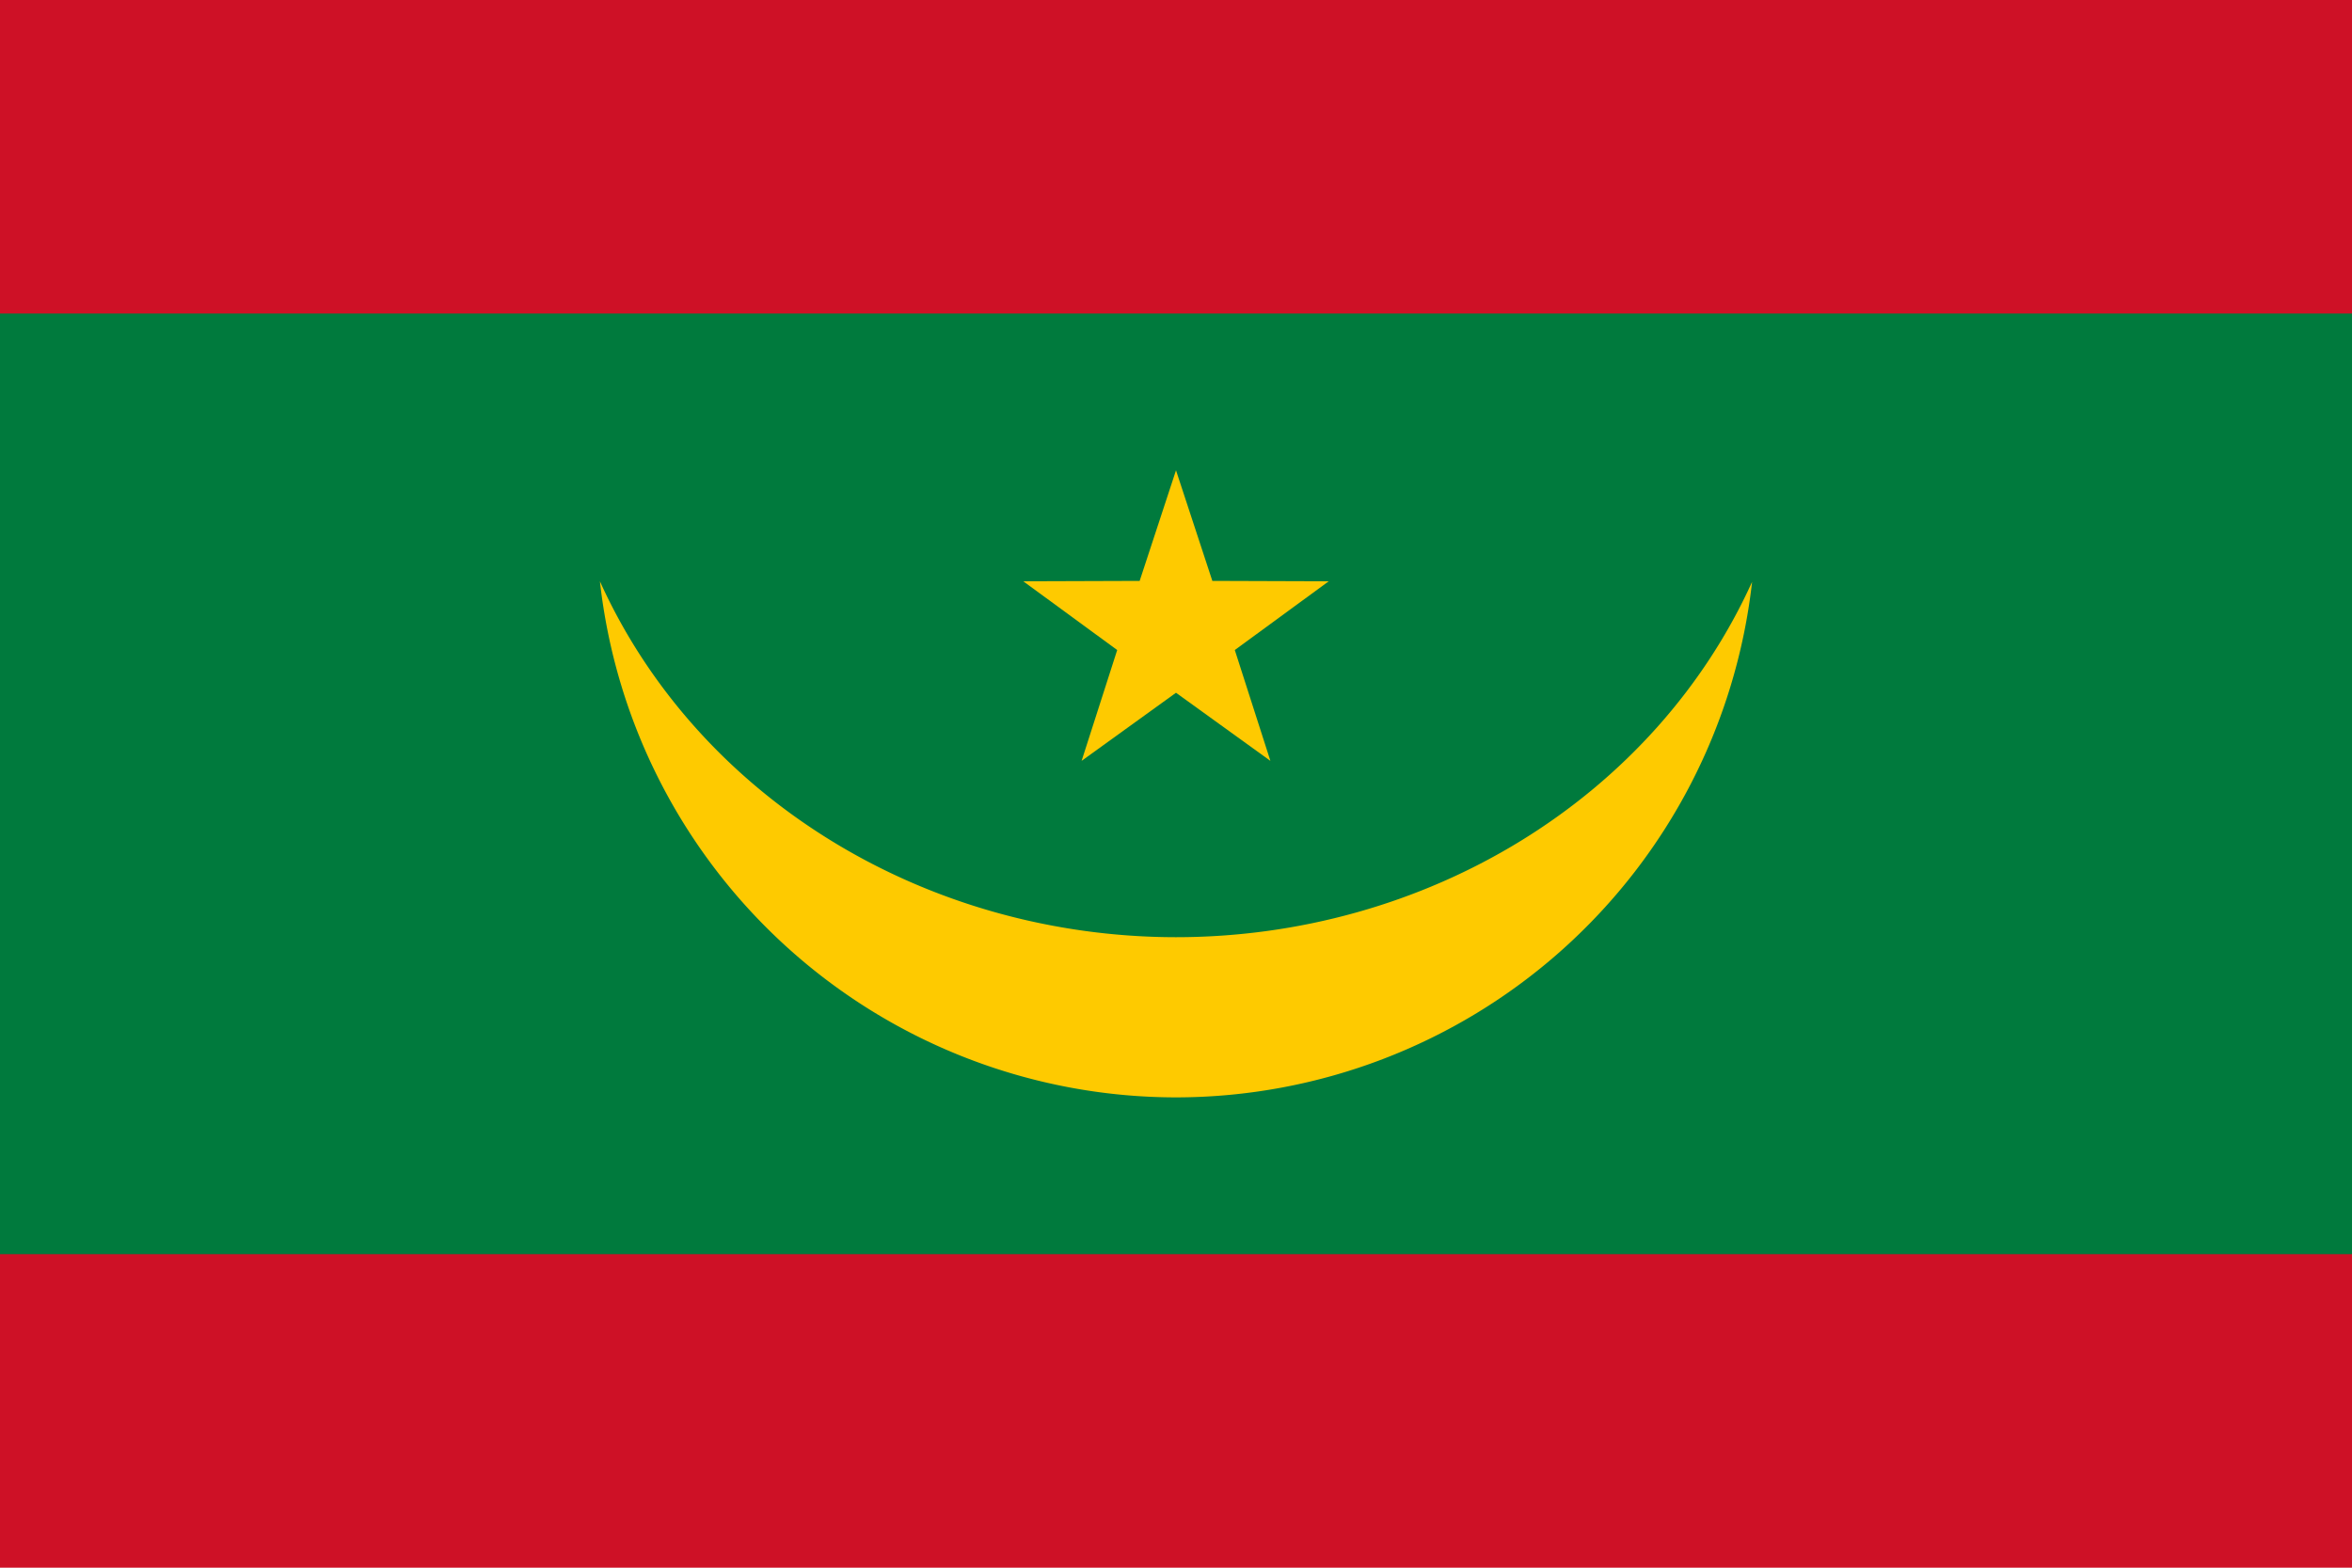 <?xml version="1.0" encoding="UTF-8" standalone="no"?>
<svg
   xmlns:dc="http://purl.org/dc/elements/1.1/"
   xmlns:cc="http://creativecommons.org/ns#"
   xmlns:rdf="http://www.w3.org/1999/02/22-rdf-syntax-ns#"
   xmlns:svg="http://www.w3.org/2000/svg"
   xmlns="http://www.w3.org/2000/svg"
   height="600"
   width="900"
   version="1.1"
   id="svg3276">
  <defs
     id="defs3280" />
  <rect
     height="600"
     width="900"
     id="red"
     style="fill:#ce1126;fill-opacity:1" />
  <rect
     y="120"
     height="360"
     width="900"
     id="green"
     style="fill:#007a3d;fill-opacity:1" />
  <path
     id="crescent"
     d="M 229.558,222.475 A 222,222.017 0 0 0 449.935,420 222,222.017 0 0 0 670.442,222.686 239.213,222.017 0 0 1 449.935,358.694 239.213,222.017 0 0 1 229.558,222.475 Z"
     style="fill:#feca00;fill-opacity:1" />
  <path
     id="star"
     d="M 486.119,291.203 450,265.138 413.88,291.203 427.499,248.785 391.558,222.475 436.094,222.325 450,180 463.906,222.325 508.443,222.476 472.5,248.785 Z"
     style="fill:#feca00;fill-opacity:1" />
</svg>
